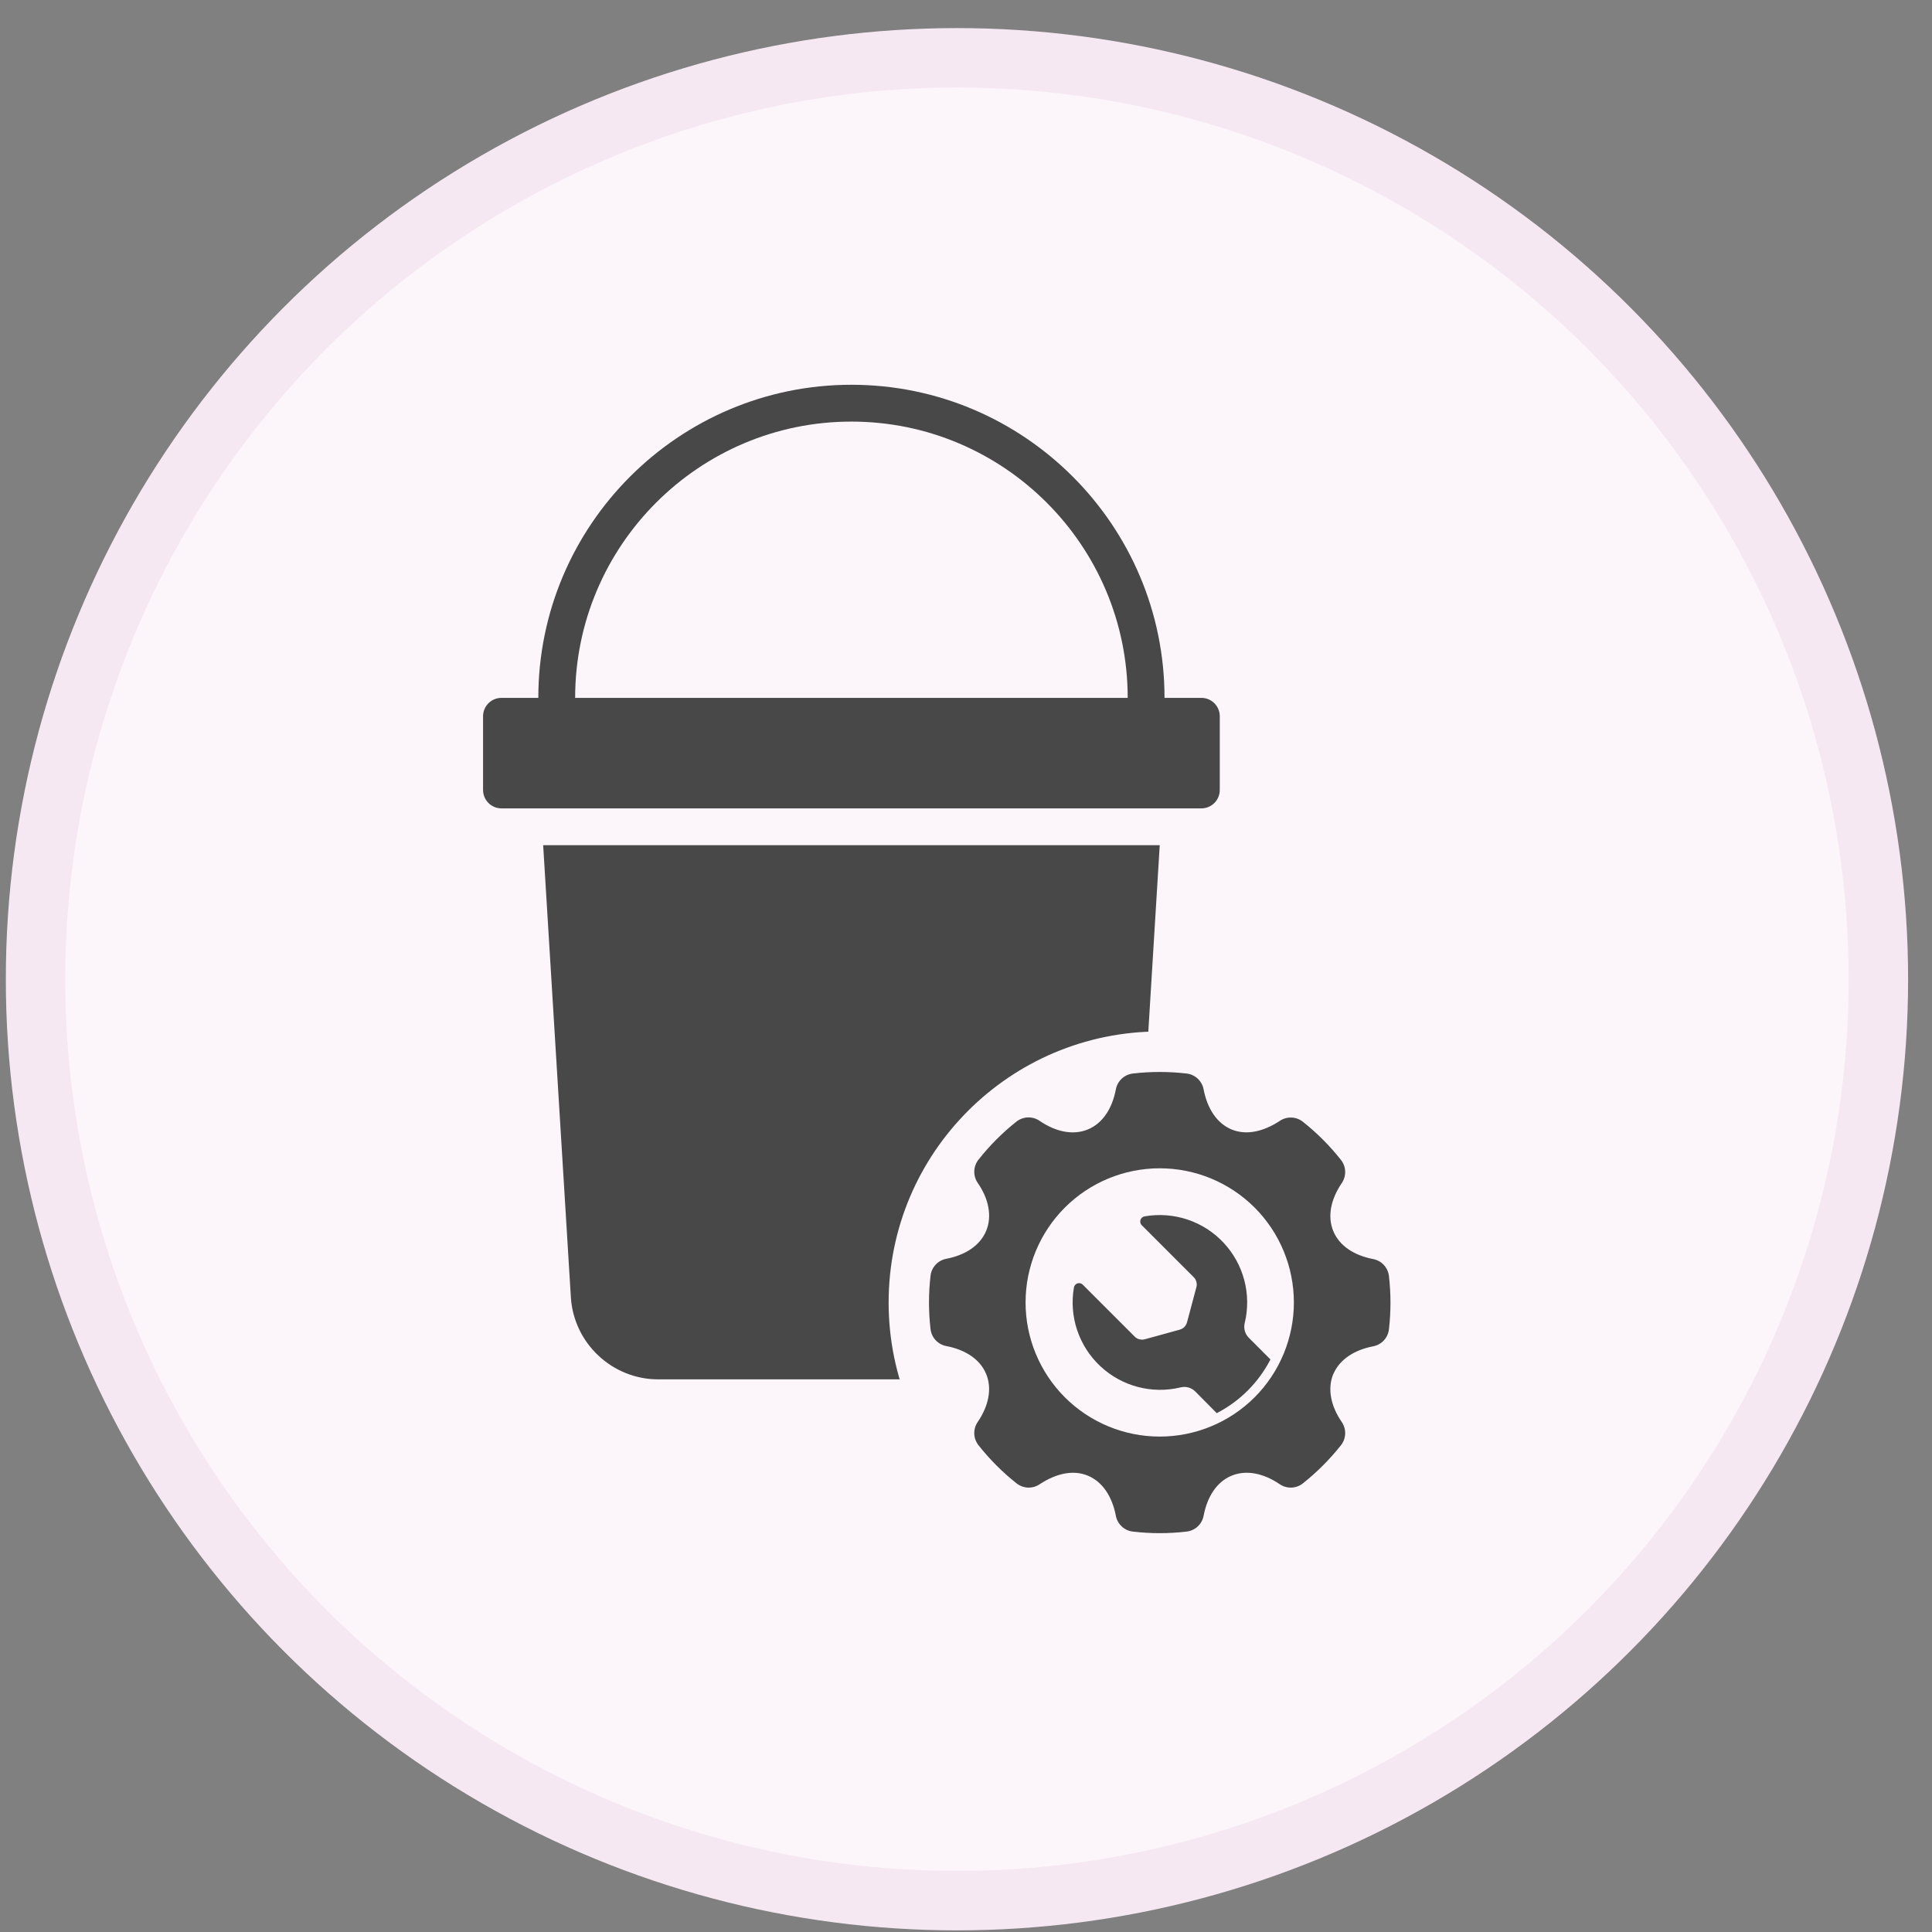 <svg width="65" height="65" viewBox="0 0 65 65" fill="none" xmlns="http://www.w3.org/2000/svg">
<rect x="0" y="0" width="65" height="65" fill="#808080" stroke="none"/>
<circle cx="32" cy="32" r="31" transform="matrix(-1 0 0 1 64.196 0.945)" fill="#FCF6FA" stroke="#F6E8F2" stroke-width="2"/>
<path d="M40.418 23.479H39.179C39.179 17.671 34.454 12.945 28.645 12.945C22.836 12.945 18.111 17.67 18.111 23.479H16.872C16.529 23.479 16.252 23.756 16.252 24.099V26.577C16.252 26.92 16.529 27.197 16.872 27.197H40.419C40.761 27.197 41.038 26.92 41.038 26.577V24.099C41.038 23.756 40.761 23.479 40.418 23.479ZM19.35 23.479C19.35 18.354 23.52 14.184 28.645 14.184C33.77 14.184 37.94 18.354 37.94 23.479H19.35Z" fill="#484848"/>
<path d="M19.207 43.658C19.309 45.198 20.6 46.407 22.144 46.407H35.148C36.692 46.407 37.983 45.2 38.085 43.658L39.018 28.436H18.274L19.207 43.658Z" fill="#484848"/>
<circle cx="39.018" cy="43.823" r="9.121" fill="#FCF6FA"/>
<path fill-rule="evenodd" clip-rule="evenodd" d="M44.857 46.227C44.653 46.722 44.773 47.307 45.141 47.84C45.306 48.08 45.294 48.401 45.112 48.627C44.738 49.099 44.311 49.527 43.84 49.902C43.613 50.086 43.292 50.098 43.051 49.932C42.509 49.565 41.931 49.444 41.436 49.648C40.941 49.852 40.618 50.346 40.495 50.993V50.992C40.443 51.279 40.208 51.498 39.918 51.529C39.319 51.599 38.716 51.599 38.118 51.529C37.828 51.498 37.593 51.279 37.541 50.992C37.417 50.35 37.095 49.853 36.599 49.647C36.103 49.441 35.53 49.574 34.984 49.932C34.744 50.098 34.423 50.086 34.196 49.902C33.724 49.528 33.297 49.1 32.924 48.627C32.741 48.401 32.729 48.08 32.895 47.84C33.261 47.3 33.383 46.722 33.179 46.227C32.974 45.732 32.481 45.411 31.841 45.287L31.841 45.288C31.554 45.235 31.335 44.999 31.306 44.709C31.238 44.117 31.238 43.521 31.306 42.929C31.335 42.639 31.554 42.403 31.841 42.35C32.48 42.226 32.973 41.904 33.179 41.41C33.384 40.917 33.263 40.331 32.895 39.797C32.729 39.558 32.741 39.237 32.924 39.011C33.297 38.538 33.724 38.11 34.196 37.736C34.425 37.555 34.746 37.546 34.984 37.715C35.526 38.081 36.104 38.203 36.599 37.999C37.095 37.795 37.417 37.301 37.541 36.654V36.655C37.593 36.367 37.828 36.149 38.118 36.117C38.716 36.048 39.32 36.048 39.918 36.117C40.208 36.149 40.443 36.367 40.495 36.655C40.619 37.297 40.941 37.794 41.436 38C41.932 38.205 42.506 38.072 43.051 37.715C43.292 37.549 43.613 37.561 43.84 37.745C44.311 38.12 44.738 38.547 45.112 39.02C45.294 39.246 45.306 39.566 45.141 39.806C44.774 40.347 44.653 40.924 44.857 41.419C45.061 41.914 45.554 42.235 46.195 42.359H46.194C46.482 42.411 46.7 42.647 46.73 42.938C46.798 43.529 46.798 44.126 46.73 44.717C46.7 45.008 46.482 45.244 46.194 45.296C45.556 45.42 45.063 45.742 44.856 46.236L44.857 46.227ZM42.743 45.737L42.019 45.012C41.888 44.883 41.833 44.695 41.876 44.517C42.111 43.552 41.844 42.533 41.165 41.809C40.486 41.084 39.486 40.751 38.508 40.924C38.442 40.934 38.388 40.982 38.369 41.046C38.35 41.108 38.367 41.175 38.413 41.221L40.157 42.965C40.25 43.055 40.286 43.189 40.249 43.313L39.937 44.484V44.483C39.906 44.608 39.808 44.705 39.684 44.737L38.52 45.057C38.397 45.094 38.262 45.058 38.172 44.965L36.428 43.221C36.382 43.175 36.315 43.158 36.253 43.177C36.189 43.196 36.142 43.251 36.131 43.317C35.962 44.292 36.295 45.286 37.018 45.963C37.739 46.64 38.754 46.909 39.715 46.678C39.897 46.631 40.09 46.686 40.22 46.821L40.936 47.544C41.712 47.144 42.343 46.513 42.743 45.737ZM39.018 39.306C37.821 39.306 36.673 39.781 35.826 40.627C34.98 41.474 34.504 42.622 34.504 43.819C34.504 45.016 34.98 46.164 35.826 47.011C36.673 47.857 37.821 48.332 39.018 48.332C40.215 48.332 41.363 47.857 42.21 47.011C43.056 46.164 43.531 45.016 43.531 43.819C43.531 42.622 43.056 41.474 42.21 40.627C41.363 39.781 40.215 39.306 39.018 39.306Z" fill="#484848"/>
</svg>
